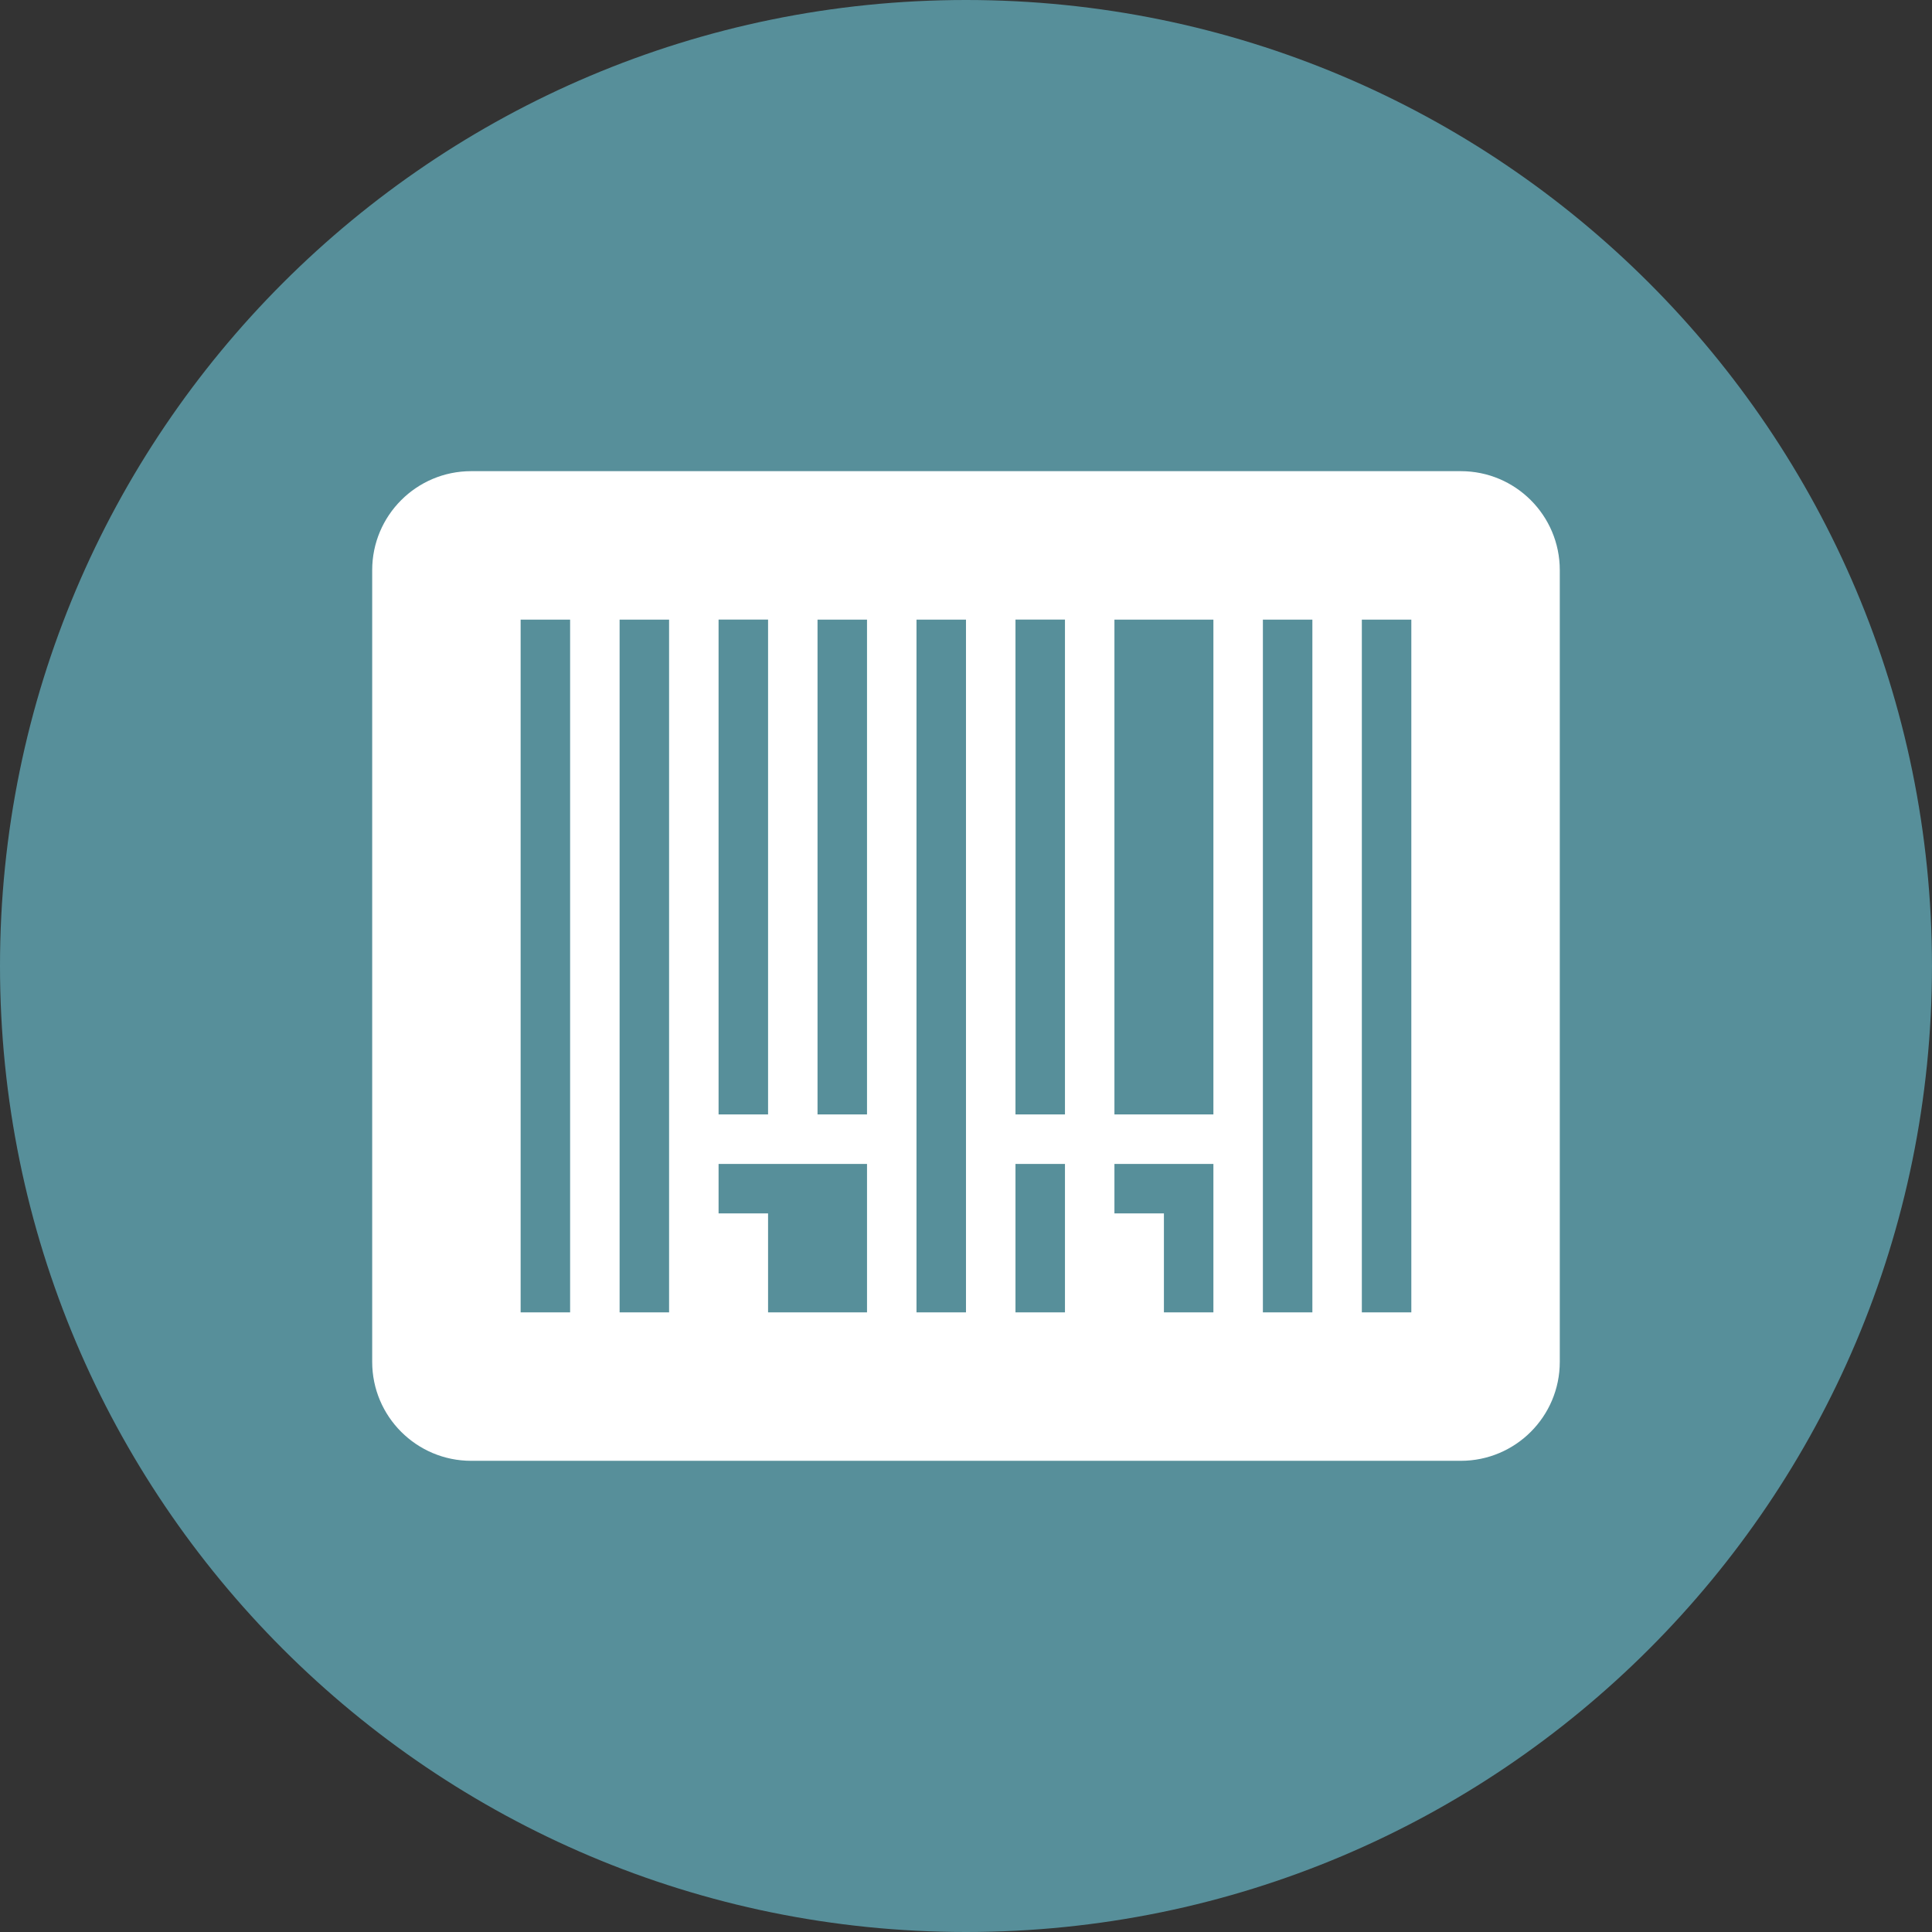 <?xml version="1.0" encoding="UTF-8"?> <svg xmlns="http://www.w3.org/2000/svg" xmlns:xlink="http://www.w3.org/1999/xlink" viewBox="0 0 87.451 87.451"><rect x="0" y="0" width="87.451" height="87.451" fill="#333333" stroke="none"/><defs><style>.e{fill:#fff;}.f{clip-path:url(#d);}.g{fill:#578f9a;}.h{fill:none;}</style><clipPath id="d"><rect class="h" width="87.451" height="87.451"></rect></clipPath></defs><g id="a"></g><g id="b"><g id="c"><g class="f"><path class="g" d="M43.725,87.451c24.149,0,43.725-19.577,43.725-43.726S67.874,0,43.725,0,0,19.576,0,43.725s19.577,43.726,43.726,43.726"></path><path class="e" d="M63.883,59.404h-2.24V28.047h2.24v31.357Zm-4.479,0h-2.24V28.047h2.24v31.357Zm-4.48-8.959h-4.48V28.047h4.48v22.398Zm0,4.479v4.48h-2.24v-4.48h-2.24v-2.24h4.48v2.24Zm-6.719-4.479h-2.24V28.046h2.24m0,31.358h-2.24v-6.719h2.24v6.719Zm-4.48,0h-2.24V28.047h2.24v31.357Zm-4.48-8.959h-2.24V28.047h2.24v22.398Zm0,4.479v4.48h-4.479v-4.48h-2.24v-2.24h6.719v2.24Zm-8.959,4.48h-2.24V28.047h2.24v31.357Zm-4.48,0h-2.24V28.047h2.24v31.357Zm6.72-31.358h2.24v22.398h-2.24V28.046Zm33.597-6.719H21.327c-2.474,0-4.48,2.006-4.48,4.48V61.644c0,2.473,2.006,4.479,4.48,4.479h44.796c2.474,0,4.48-2.006,4.48-4.479V25.807c0-2.474-2.006-4.48-4.48-4.48"></path></g></g></g></svg> 